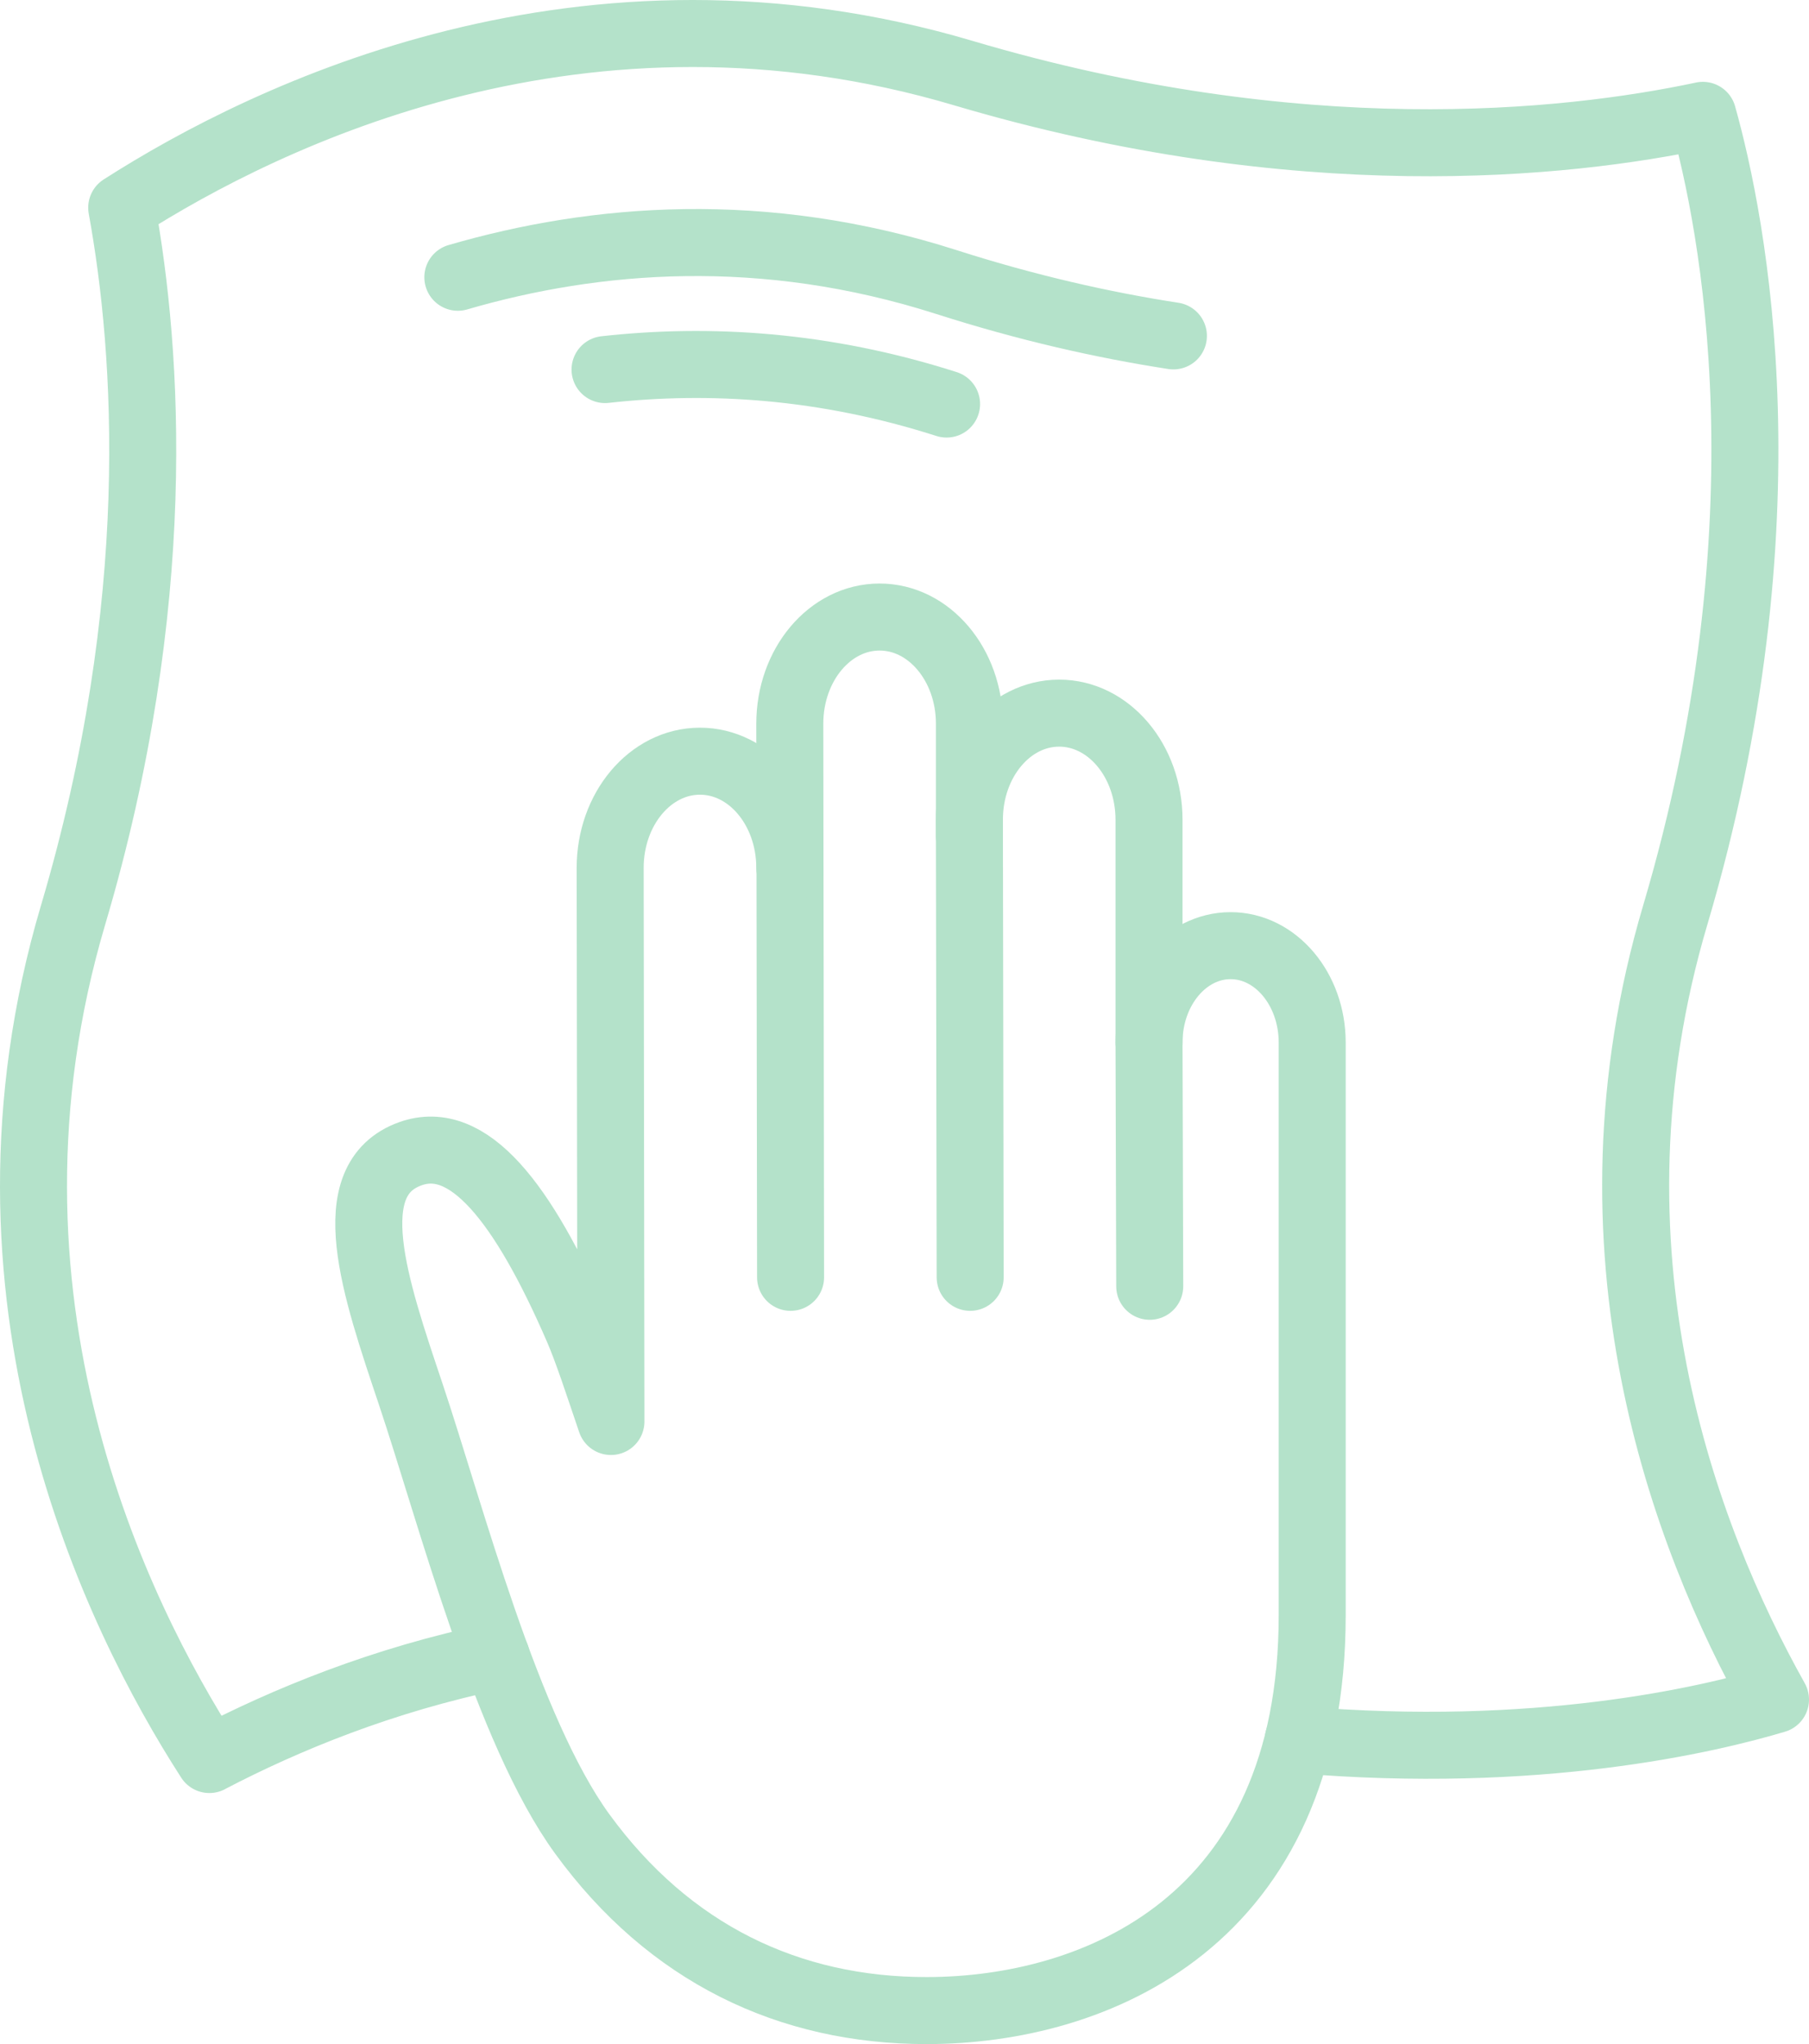<?xml version="1.0" encoding="utf-8"?>
<!-- Generator: Adobe Illustrator 26.3.1, SVG Export Plug-In . SVG Version: 6.00 Build 0)  -->
<!DOCTYPE svg PUBLIC "-//W3C//DTD SVG 1.1//EN" "http://www.w3.org/Graphics/SVG/1.1/DTD/svg11.dtd">
<svg version="1.1" id="_x31_" xmlns="http://www.w3.org/2000/svg" xmlns:xlink="http://www.w3.org/1999/xlink" x="0px" y="0px"
	 viewBox="0 0 54 61" style="enable-background:new 0 0 54 61;" xml:space="preserve">
<path style="fill:none;stroke:#B4E2CA;stroke-width:2;stroke-linecap:round;stroke-linejoin:round;stroke-miterlimit:10;" d="M28.938,24.946l0-3.353c-0.002-1.758-1.204-3.181-2.685-3.179
	c-1.481,0.002-2.679,1.428-2.677,3.186l0.023,16.519"/>
<path style="fill:none;stroke:#B4E2CA;stroke-width:2;stroke-linecap:round;stroke-linejoin:round;stroke-miterlimit:10;" d="M34.299,31.113l0-6.652c-0.002-1.758-1.204-3.181-2.685-3.179
	c-1.481,0.002-2.679,1.428-2.677,3.186l0.023,13.651"/>
<path style="fill:none;stroke:#B4E2CA;stroke-width:2;stroke-linecap:round;stroke-linejoin:round;stroke-miterlimit:10;" d="M23.576,25.895c-0.002-1.758-1.204-3.181-2.685-3.179
	c-1.481,0.002-2.679,1.428-2.677,3.186l0.023,16.519
	c-0.377-1.106-0.695-2.091-0.99-2.772c-1.643-3.787-3.27-5.829-4.989-5.221
	c-2.18,0.771-1.061,4.008,0,7.17c1.2,3.576,2.868,10.038,5.125,13.135
	c2.592,3.557,6.166,5.273,10.292,5.268c5.002-0.006,11.495-2.629,11.495-11.801
	c0-0.069,0-8.028,0-8.028l-0-9.063c-0.002-1.597-1.094-2.89-2.439-2.888
	c-1.345,0.002-2.434,1.298-2.432,2.894l0.021,7.271"/>
<path style="fill:none;stroke:#B4E2CA;stroke-width:2;stroke-linecap:round;stroke-linejoin:round;stroke-miterlimit:10;" d="M38.754,51.917C45.877,52.525,50.982,51.323,53,50.72l-0.001-0.003
	c-2.732-4.879-5.956-13.411-2.992-23.408c3.492-11.779,1.73-20.637,0.824-23.867
	l-0,0.001C46.711,4.317,38.793,5.157,28.754,2.181
	C17.457-1.168,8.031,3.383,3.633,6.198c0.787,4.325,1.307,11.807-1.452,21.11
	C-1.188,38.674,3.439,48.146,6.25,52.509l0-0.002
	c2.267-1.183,5.178-2.383,8.562-3.079"/>
<path style="fill:none;stroke:#B4E2CA;stroke-width:2;stroke-linecap:round;stroke-linejoin:round;stroke-miterlimit:10;" d="M35.027,10.024c-2.109-0.325-4.374-0.838-6.77-1.605
	C22.778,6.665,17.775,7.078,13.667,8.274"/>
<path style="fill:none;stroke:#B4E2CA;stroke-width:2;stroke-linecap:round;stroke-linejoin:round;stroke-miterlimit:10;" d="M28.256,12.058c-3.651-1.169-7.09-1.375-10.195-1.029"/>
</svg>
